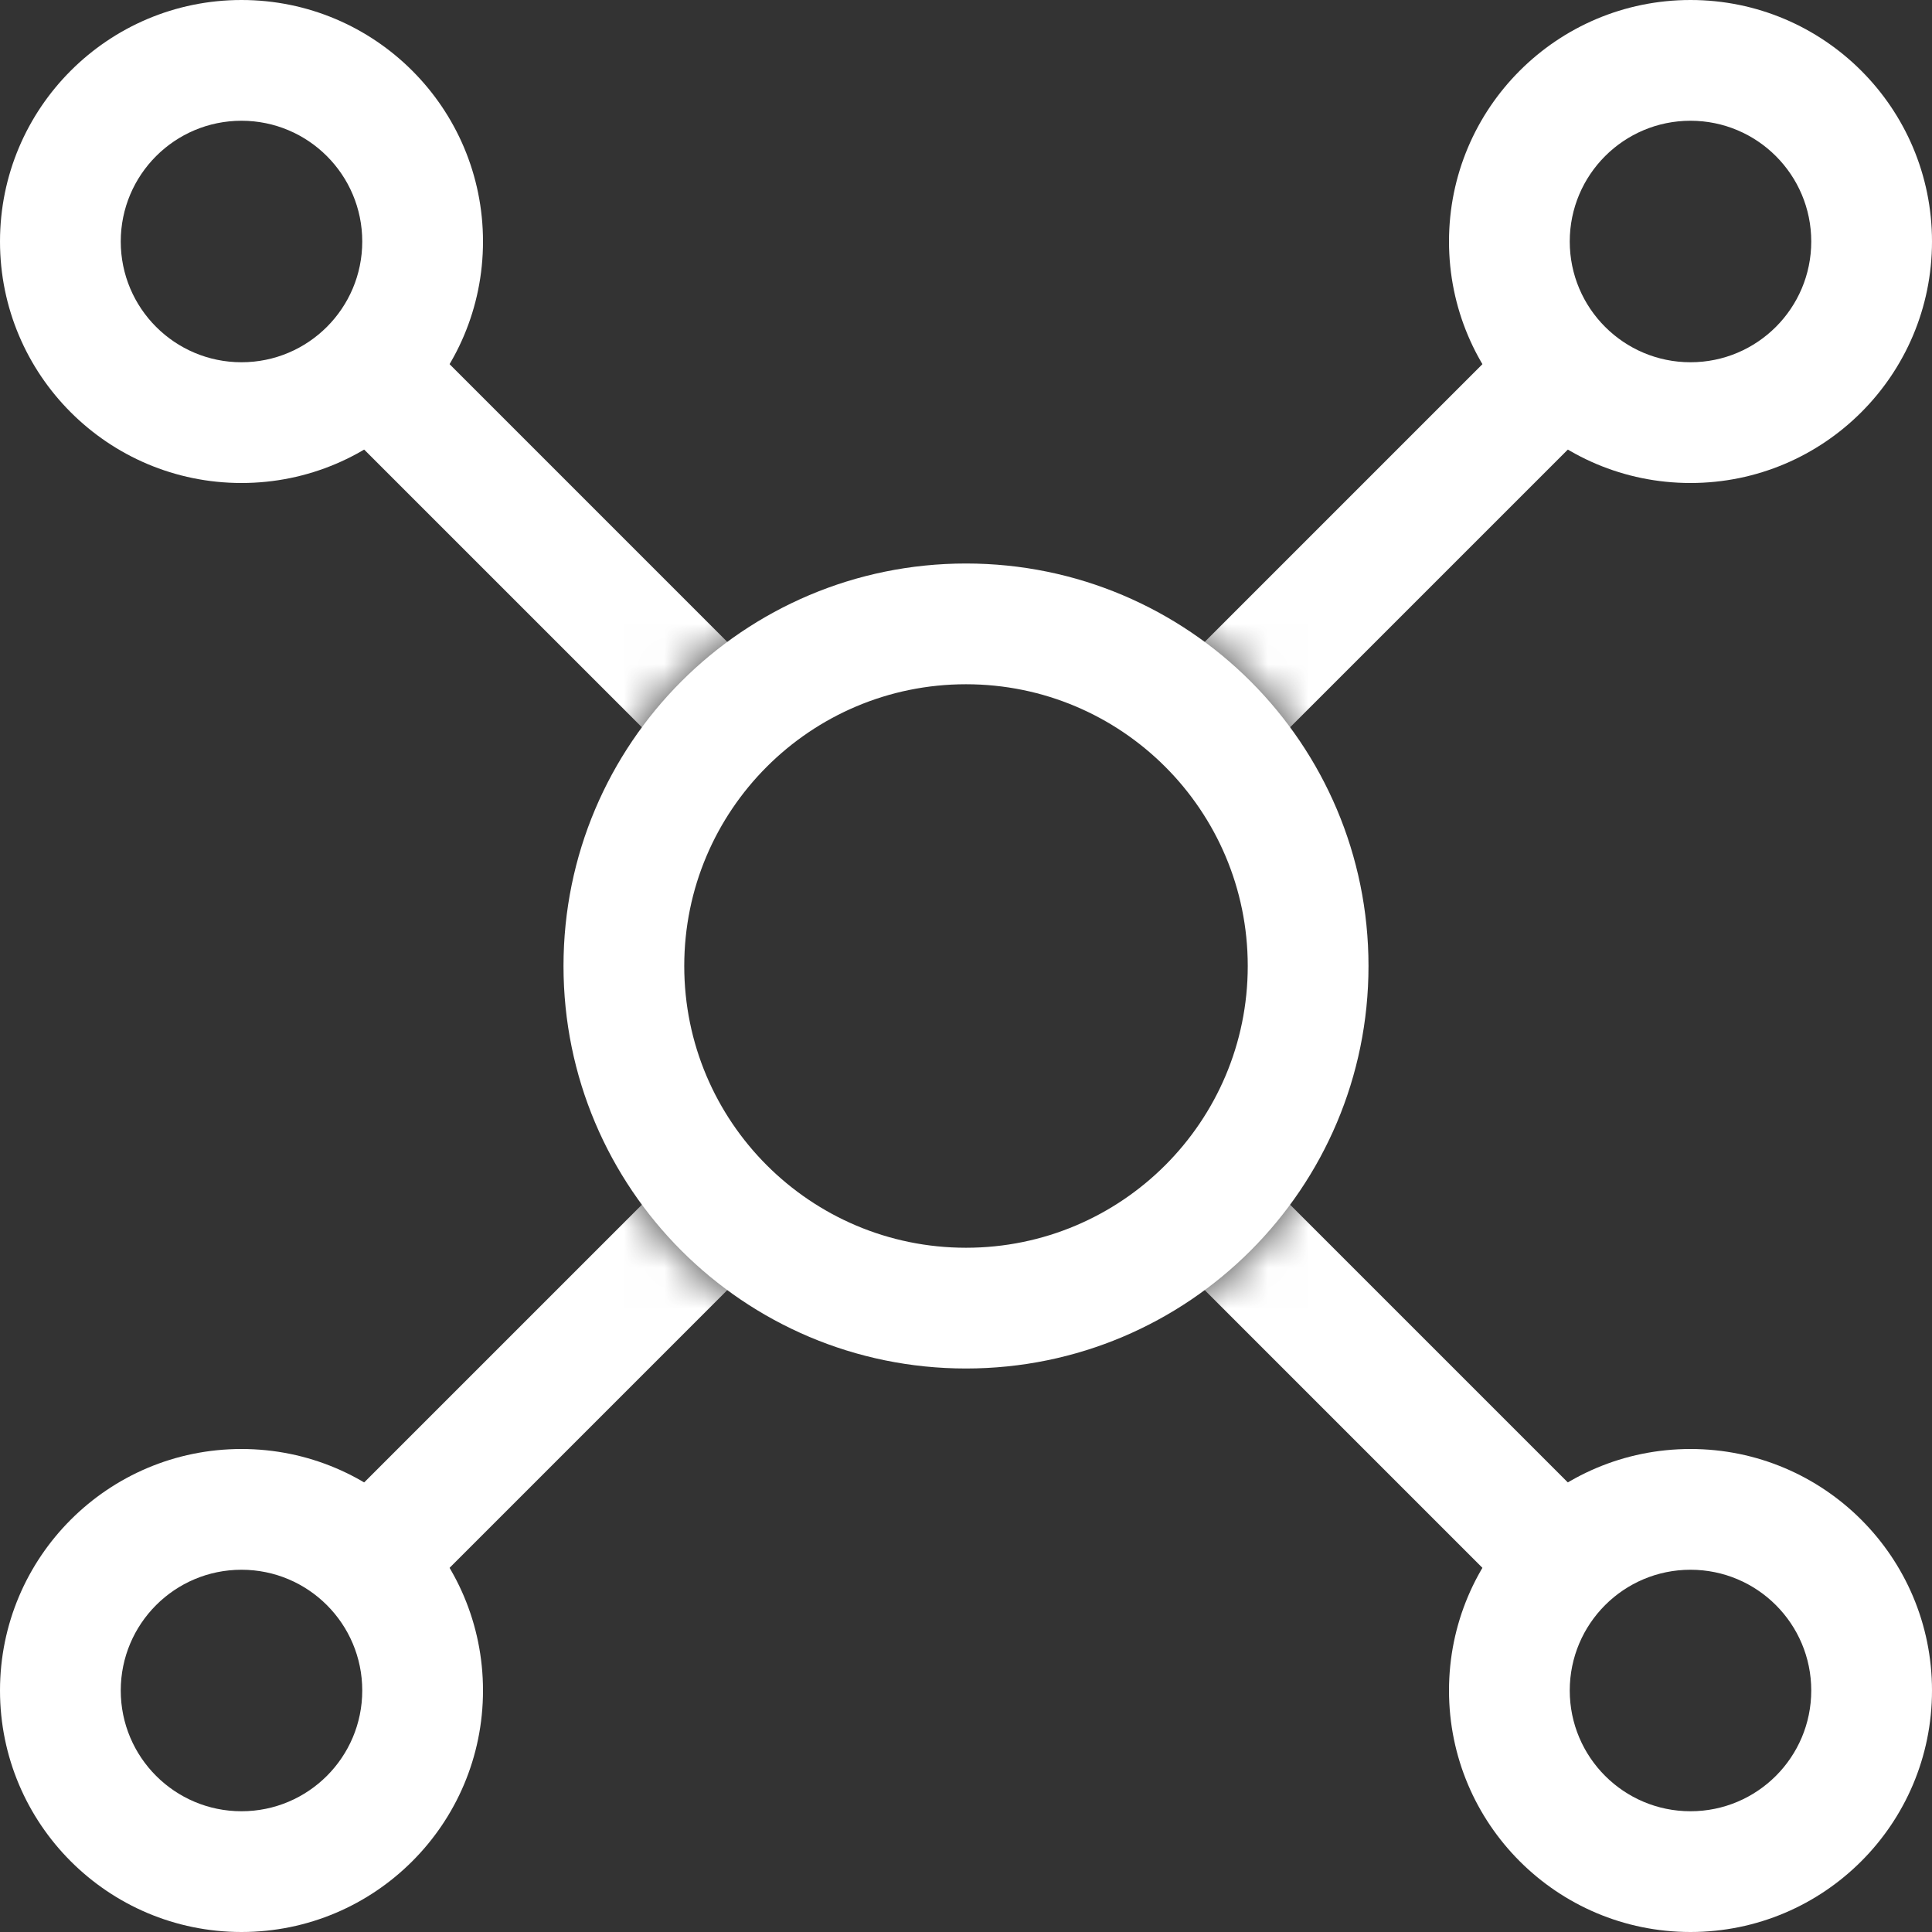 <?xml version="1.0" encoding="UTF-8"?>
<svg xmlns="http://www.w3.org/2000/svg" width="48" height="48" viewBox="0 0 48 48" fill="none">
  <rect x="0" y="0" width="48" height="48" fill="#333333" stroke="none"/>
  <g clip-path="url(#clip0_215_5672)">
    <mask id="mask0_215_5672" style="mask-type:alpha" maskUnits="userSpaceOnUse" x="0" y="0" width="48" height="48">
      <path fill-rule="evenodd" clip-rule="evenodd" d="M48 0H0V48H48V0ZM24 34C29.523 34 34 29.523 34 24C34 18.477 29.523 14 24 14C18.477 14 14 18.477 14 24C14 29.523 18.477 34 24 34Z" fill="#C4C4C4"></path>
    </mask>
    <g mask="url(#mask0_215_5672)">
      <path fill-rule="evenodd" clip-rule="evenodd" d="M21.879 24L8.939 11.061L11.061 8.939L24 21.879L36.939 8.939L39.061 11.061L26.121 24L39.061 36.939L36.939 39.061L24 26.121L11.061 39.061L8.939 36.939L21.879 24Z" fill="white"></path>
    </g>
    <path fill-rule="evenodd" clip-rule="evenodd" d="M6 9C7.657 9 9 7.657 9 6C9 4.343 7.657 3 6 3C4.343 3 3 4.343 3 6C3 7.657 4.343 9 6 9ZM6 12C9.314 12 12 9.314 12 6C12 2.686 9.314 0 6 0C2.686 0 0 2.686 0 6C0 9.314 2.686 12 6 12ZM24 31C27.866 31 31 27.866 31 24C31 20.134 27.866 17 24 17C20.134 17 17 20.134 17 24C17 27.866 20.134 31 24 31ZM24 34C29.523 34 34 29.523 34 24C34 18.477 29.523 14 24 14C18.477 14 14 18.477 14 24C14 29.523 18.477 34 24 34ZM45 6C45 7.657 43.657 9 42 9C40.343 9 39 7.657 39 6C39 4.343 40.343 3 42 3C43.657 3 45 4.343 45 6ZM48 6C48 9.314 45.314 12 42 12C38.686 12 36 9.314 36 6C36 2.686 38.686 0 42 0C45.314 0 48 2.686 48 6ZM6 45C7.657 45 9 43.657 9 42C9 40.343 7.657 39 6 39C4.343 39 3 40.343 3 42C3 43.657 4.343 45 6 45ZM6 48C9.314 48 12 45.314 12 42C12 38.686 9.314 36 6 36C2.686 36 0 38.686 0 42C0 45.314 2.686 48 6 48ZM45 42C45 43.657 43.657 45 42 45C40.343 45 39 43.657 39 42C39 40.343 40.343 39 42 39C43.657 39 45 40.343 45 42ZM48 42C48 45.314 45.314 48 42 48C38.686 48 36 45.314 36 42C36 38.686 38.686 36 42 36C45.314 36 48 38.686 48 42Z" fill="white"></path>
  </g>
  <defs>
    <clipPath id="clip0_215_5672">
      <rect width="48" height="48" fill="white"></rect>
    </clipPath>
  </defs>
</svg>
